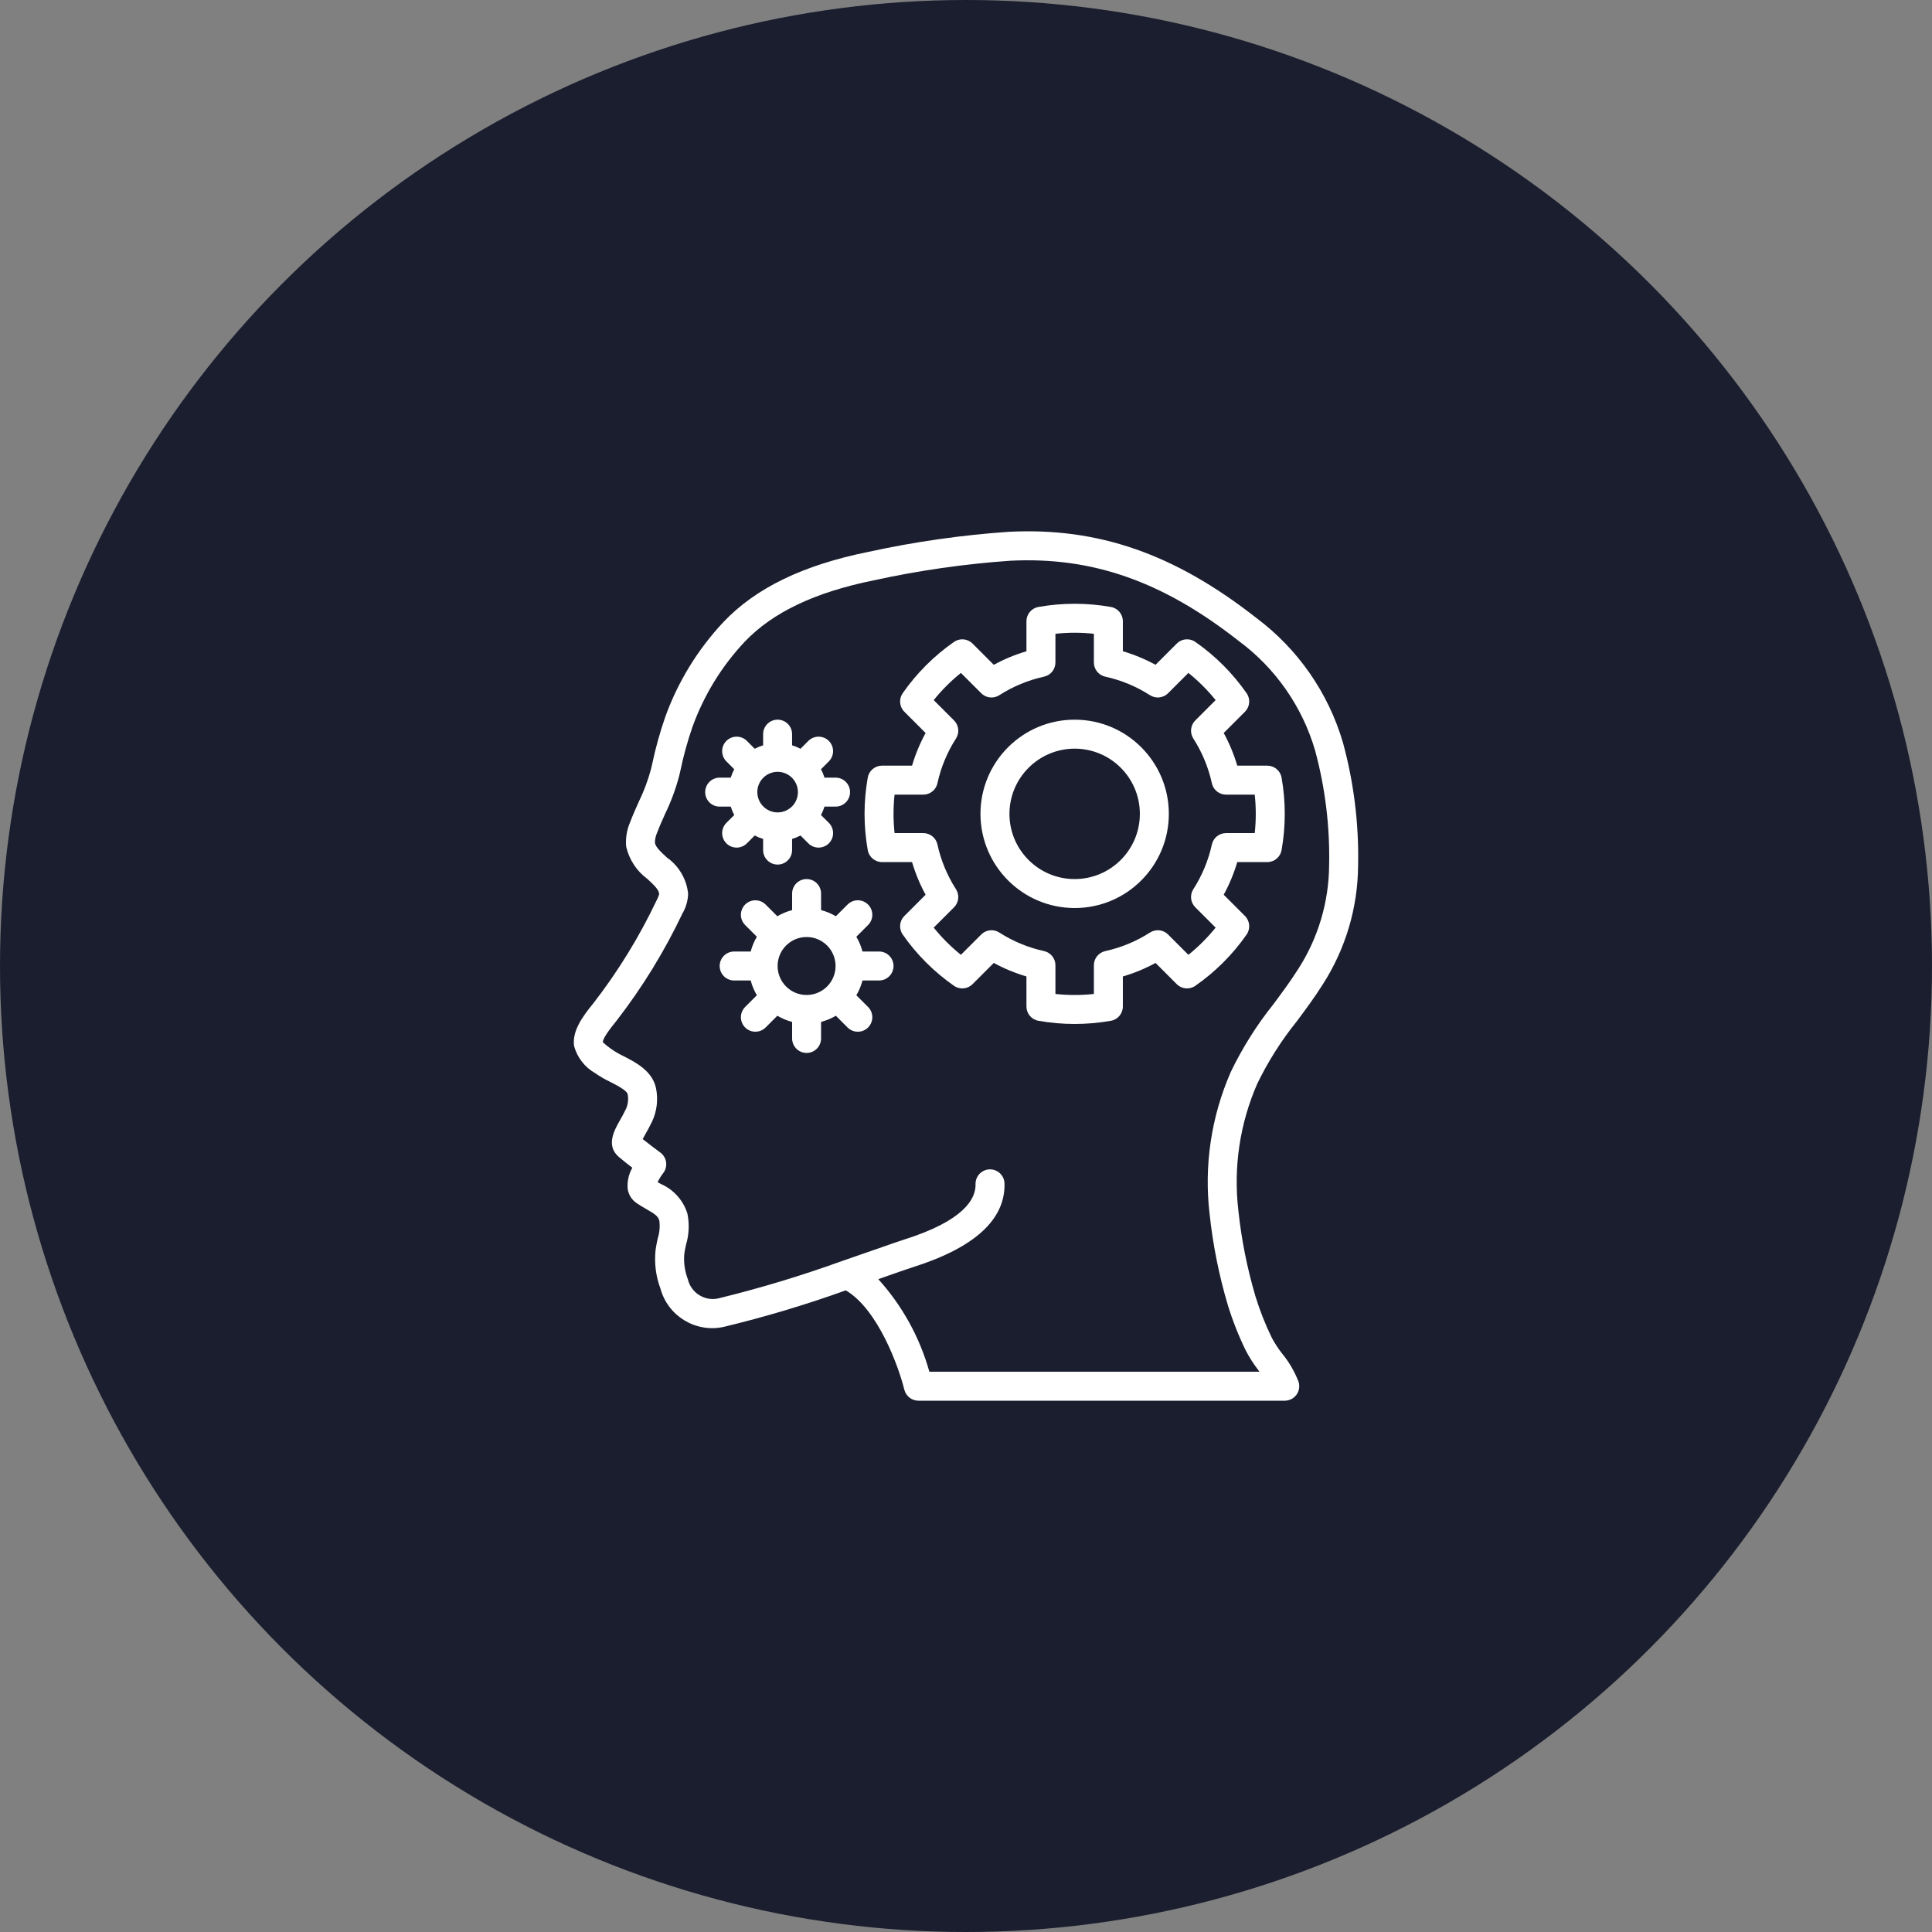 <?xml version="1.0" encoding="UTF-8"?> <svg xmlns="http://www.w3.org/2000/svg" width="80" height="80" viewBox="0 0 80 80" fill="none"><rect x="0" y="0" width="80" height="80" fill="#808080" stroke="none"/><circle cx="40" cy="40" r="40" fill="#1A1E2E"></circle><path d="M55.608 30.746C55.002 28.684 53.743 26.874 52.022 25.587C48.636 22.932 45.472 21.831 41.77 22.021C39.818 22.155 37.878 22.433 35.966 22.85C33.259 23.395 31.294 24.346 29.955 25.759C28.894 26.889 28.075 28.224 27.548 29.682C27.326 30.321 27.145 30.973 27.006 31.636L26.955 31.853C26.829 32.319 26.659 32.773 26.447 33.207C26.322 33.485 26.198 33.764 26.091 34.047C25.953 34.364 25.897 34.712 25.929 35.057C26.051 35.593 26.362 36.068 26.805 36.393C27.099 36.663 27.292 36.852 27.294 37.025C27.271 37.114 27.235 37.2 27.189 37.281C26.471 38.795 25.59 40.227 24.563 41.553C24.132 42.078 23.68 42.692 23.772 43.316C23.903 43.79 24.215 44.192 24.641 44.435C24.84 44.573 25.049 44.695 25.267 44.798C25.526 44.93 25.96 45.151 25.99 45.309C26.029 45.512 26.006 45.722 25.924 45.911C25.835 46.099 25.742 46.261 25.663 46.402C25.442 46.792 25.073 47.444 25.63 47.91C25.759 48.025 25.981 48.199 26.183 48.354C26.033 48.618 25.966 48.92 25.99 49.223C26.023 49.458 26.15 49.669 26.343 49.806C26.478 49.901 26.621 49.984 26.764 50.066C27.116 50.267 27.254 50.361 27.302 50.548C27.333 50.792 27.311 51.04 27.236 51.275C27.202 51.432 27.168 51.59 27.147 51.747C27.087 52.292 27.155 52.845 27.348 53.359C27.659 54.498 28.807 55.195 29.962 54.945C31.675 54.532 33.365 54.027 35.023 53.431C36.372 54.228 37.224 56.639 37.446 57.543C37.513 57.811 37.753 57.999 38.029 58H53.199C53.389 58 53.568 57.91 53.681 57.757C53.794 57.604 53.828 57.406 53.773 57.224C53.612 56.801 53.384 56.408 53.097 56.058C52.934 55.851 52.79 55.63 52.665 55.398C52.394 54.845 52.168 54.271 51.987 53.682C51.644 52.523 51.407 51.336 51.279 50.134C51.067 48.34 51.338 46.522 52.064 44.867C52.508 43.952 53.055 43.089 53.693 42.296C54.056 41.809 54.43 41.304 54.767 40.772C55.715 39.301 56.224 37.591 56.236 35.841C56.272 34.121 56.061 32.406 55.608 30.746ZM55.036 35.824C55.026 37.352 54.581 38.846 53.753 40.13C53.44 40.624 53.079 41.111 52.73 41.581C52.037 42.447 51.445 43.388 50.964 44.387C50.153 46.238 49.85 48.272 50.088 50.278C50.224 51.551 50.476 52.809 50.84 54.036C51.039 54.683 51.288 55.313 51.584 55.921C51.74 56.219 51.922 56.502 52.129 56.767C52.137 56.778 52.145 56.789 52.153 56.8H38.483C38.084 55.376 37.36 54.064 36.368 52.967C36.525 52.912 36.674 52.86 36.812 52.811C37.262 52.654 37.601 52.535 37.771 52.481C40.343 51.674 41.63 50.505 41.595 49.007C41.587 48.675 41.312 48.413 40.981 48.421C40.65 48.428 40.387 48.703 40.395 49.035C40.41 49.653 39.904 50.554 37.411 51.337C37.234 51.392 36.882 51.515 36.416 51.679C35.986 51.829 35.456 52.015 34.877 52.213L34.873 52.214C33.184 52.825 31.463 53.345 29.719 53.77C29.157 53.879 28.609 53.523 28.481 52.965C28.351 52.628 28.302 52.266 28.337 51.906C28.353 51.782 28.381 51.658 28.409 51.534C28.532 51.117 28.551 50.677 28.464 50.252C28.292 49.701 27.889 49.252 27.359 49.023C27.316 48.999 27.272 48.975 27.23 48.95C27.294 48.819 27.371 48.694 27.46 48.578C27.56 48.45 27.604 48.288 27.582 48.127C27.561 47.967 27.475 47.822 27.345 47.726C27.2 47.619 26.858 47.362 26.611 47.166C26.642 47.109 26.676 47.048 26.708 46.993C26.8 46.83 26.905 46.642 27.008 46.427C27.2 46.007 27.256 45.538 27.169 45.085C27.029 44.349 26.326 43.991 25.812 43.729C25.639 43.647 25.472 43.55 25.314 43.44C25.189 43.354 25.071 43.258 24.96 43.154C24.962 43.064 25.056 42.844 25.518 42.281C26.59 40.899 27.509 39.404 28.259 37.824C28.404 37.576 28.484 37.297 28.494 37.01C28.433 36.406 28.112 35.858 27.615 35.508C27.373 35.286 27.144 35.077 27.118 34.893C27.12 34.747 27.153 34.603 27.214 34.471C27.312 34.209 27.428 33.953 27.542 33.697C27.787 33.193 27.982 32.666 28.124 32.125L28.175 31.906C28.303 31.293 28.469 30.689 28.674 30.098C29.145 28.792 29.877 27.597 30.826 26.584C31.989 25.357 33.748 24.52 36.203 24.026C38.057 23.621 39.939 23.351 41.832 23.219C45.228 23.048 48.141 24.068 51.282 26.532C52.809 27.658 53.923 29.253 54.455 31.074C54.874 32.621 55.07 34.221 55.036 35.824Z" fill="white"></path><path d="M52.476 31.704H51.232C51.094 31.234 50.906 30.781 50.671 30.352L51.551 29.471C51.757 29.266 51.786 28.942 51.619 28.704C51.043 27.876 50.324 27.157 49.496 26.58C49.258 26.413 48.934 26.442 48.728 26.648L47.848 27.528C47.419 27.294 46.965 27.105 46.495 26.967V25.723C46.495 25.433 46.287 25.184 46.001 25.133C45.007 24.957 43.991 24.957 42.997 25.133C42.711 25.184 42.503 25.433 42.503 25.723V26.968C42.033 27.106 41.58 27.294 41.15 27.528L40.27 26.648C40.064 26.442 39.741 26.414 39.502 26.581C38.675 27.157 37.956 27.876 37.379 28.704C37.212 28.942 37.241 29.266 37.447 29.471L38.327 30.352C38.092 30.781 37.904 31.234 37.766 31.704H36.522C36.232 31.704 35.983 31.912 35.932 32.198C35.755 33.192 35.755 34.209 35.932 35.202C35.983 35.489 36.232 35.697 36.522 35.697H37.766C37.904 36.166 38.093 36.62 38.327 37.049L37.447 37.929C37.241 38.135 37.213 38.458 37.379 38.697C37.956 39.525 38.675 40.243 39.502 40.82C39.741 40.986 40.064 40.958 40.27 40.753L41.15 39.873C41.58 40.107 42.033 40.295 42.503 40.433V41.678C42.503 41.968 42.711 42.217 42.998 42.268C43.991 42.444 45.008 42.444 46.001 42.268C46.287 42.217 46.495 41.968 46.495 41.678V40.433C46.965 40.295 47.419 40.107 47.848 39.873L48.728 40.753C48.934 40.958 49.258 40.986 49.496 40.82C50.324 40.243 51.043 39.525 51.62 38.697C51.786 38.458 51.757 38.135 51.551 37.929L50.671 37.049C50.906 36.62 51.094 36.166 51.232 35.697H52.476C52.767 35.697 53.016 35.489 53.067 35.202C53.243 34.209 53.243 33.192 53.067 32.198C53.016 31.912 52.767 31.704 52.476 31.704ZM51.956 34.497H50.767C50.485 34.497 50.241 34.693 50.181 34.968C50.037 35.626 49.777 36.253 49.413 36.82C49.26 37.057 49.294 37.369 49.494 37.569L50.336 38.41C50.002 38.825 49.624 39.203 49.209 39.537L48.367 38.695C48.168 38.495 47.857 38.462 47.619 38.614C47.052 38.978 46.425 39.238 45.767 39.382C45.491 39.443 45.295 39.687 45.295 39.968V41.158C44.766 41.214 44.232 41.214 43.703 41.158V39.968C43.703 39.687 43.507 39.443 43.232 39.382C42.573 39.238 41.946 38.978 41.379 38.614C41.142 38.461 40.83 38.495 40.631 38.695L39.789 39.537C39.374 39.203 38.996 38.825 38.663 38.41L39.505 37.569C39.704 37.369 39.738 37.057 39.585 36.82C39.221 36.253 38.961 35.626 38.817 34.968C38.757 34.693 38.513 34.497 38.231 34.497H37.042C36.985 33.968 36.985 33.433 37.042 32.904H38.231C38.513 32.904 38.757 32.708 38.817 32.433C38.961 31.775 39.221 31.148 39.585 30.581C39.738 30.344 39.705 30.032 39.505 29.832L38.663 28.99C38.996 28.575 39.374 28.198 39.789 27.864L40.631 28.706C40.83 28.906 41.142 28.94 41.379 28.787C41.946 28.423 42.574 28.163 43.232 28.019C43.507 27.958 43.703 27.714 43.703 27.433V26.243C44.232 26.186 44.766 26.186 45.295 26.243V27.433C45.295 27.714 45.491 27.958 45.767 28.019C46.425 28.163 47.052 28.423 47.619 28.787C47.857 28.939 48.168 28.905 48.367 28.706L49.209 27.864C49.625 28.198 50.002 28.575 50.336 28.99L49.494 29.832C49.294 30.032 49.261 30.344 49.413 30.581C49.777 31.148 50.037 31.775 50.181 32.433C50.241 32.708 50.485 32.904 50.767 32.904H51.956C52.013 33.433 52.013 33.968 51.956 34.497Z" fill="white"></path><path d="M36.399 39.4H35.714C35.658 39.185 35.572 38.98 35.459 38.789L35.945 38.303C36.179 38.069 36.179 37.689 35.945 37.455C35.71 37.22 35.331 37.22 35.096 37.455L34.611 37.94C34.42 37.827 34.214 37.741 33.999 37.685V37C33.999 36.669 33.731 36.4 33.399 36.4C33.068 36.4 32.8 36.669 32.8 37V37.685C32.585 37.741 32.379 37.827 32.188 37.94L31.703 37.455C31.551 37.303 31.33 37.244 31.123 37.299C30.916 37.355 30.755 37.517 30.699 37.724C30.643 37.931 30.703 38.151 30.854 38.303L31.34 38.789C31.227 38.98 31.141 39.185 31.085 39.4H30.399C30.068 39.4 29.8 39.669 29.8 40C29.8 40.331 30.068 40.6 30.399 40.6H31.085C31.141 40.815 31.227 41.021 31.34 41.212L30.854 41.697C30.703 41.849 30.643 42.07 30.699 42.277C30.755 42.484 30.916 42.645 31.123 42.701C31.33 42.756 31.551 42.697 31.703 42.546L32.188 42.06C32.379 42.173 32.585 42.259 32.8 42.315V43C32.8 43.331 33.068 43.6 33.4 43.6C33.731 43.6 33.999 43.331 33.999 43V42.315C34.214 42.259 34.42 42.173 34.611 42.06L35.096 42.546C35.331 42.78 35.71 42.78 35.945 42.546C36.179 42.311 36.179 41.931 35.945 41.697L35.459 41.212C35.572 41.021 35.658 40.815 35.714 40.6H36.399C36.731 40.6 36.999 40.331 36.999 40C36.999 39.669 36.731 39.4 36.399 39.4ZM33.399 41.2C32.737 41.2 32.199 40.663 32.199 40C32.199 39.337 32.737 38.8 33.399 38.8C34.062 38.8 34.599 39.337 34.599 40C34.599 40.663 34.062 41.199 33.399 41.2Z" fill="white"></path><path d="M30.259 33.4C30.296 33.521 30.344 33.637 30.403 33.749L30.078 34.073C29.927 34.225 29.868 34.446 29.923 34.653C29.979 34.86 30.14 35.022 30.347 35.077C30.554 35.133 30.775 35.073 30.927 34.922L31.252 34.596C31.363 34.655 31.48 34.703 31.599 34.74V35.2C31.599 35.532 31.868 35.8 32.199 35.8C32.531 35.8 32.799 35.532 32.799 35.2V34.74C32.919 34.703 33.035 34.655 33.147 34.596L33.472 34.922C33.706 35.156 34.086 35.156 34.321 34.922C34.555 34.688 34.555 34.308 34.321 34.073L33.996 33.749C34.055 33.637 34.103 33.521 34.14 33.4H34.599C34.931 33.4 35.199 33.132 35.199 32.8C35.199 32.469 34.931 32.2 34.599 32.2H34.14C34.103 32.08 34.055 31.963 33.996 31.852L34.321 31.527C34.472 31.376 34.531 31.155 34.476 30.948C34.42 30.741 34.258 30.579 34.051 30.524C33.844 30.468 33.624 30.528 33.472 30.679L33.147 31.005C33.035 30.946 32.919 30.898 32.799 30.861V30.401C32.799 30.069 32.531 29.8 32.199 29.8C31.868 29.8 31.599 30.069 31.599 30.401V30.861C31.48 30.898 31.363 30.946 31.252 31.005L30.927 30.679C30.692 30.445 30.313 30.445 30.078 30.679C29.844 30.913 29.844 31.293 30.078 31.527L30.403 31.852C30.344 31.963 30.296 32.08 30.259 32.2H29.799C29.468 32.2 29.2 32.469 29.2 32.8C29.2 33.132 29.468 33.4 29.799 33.4L30.259 33.4ZM31.982 31.988C32.349 31.89 32.737 32.05 32.927 32.38C33.117 32.709 33.063 33.125 32.794 33.394C32.553 33.635 32.192 33.707 31.878 33.577C31.564 33.447 31.359 33.14 31.359 32.8C31.359 32.42 31.614 32.087 31.982 31.988Z" fill="white"></path><path d="M44.499 29.8C42.346 29.8 40.599 31.546 40.599 33.7C40.602 35.853 42.346 37.598 44.499 37.6C46.653 37.6 48.399 35.854 48.399 33.7C48.399 31.546 46.653 29.8 44.499 29.8ZM44.499 36.4C43.008 36.4 41.799 35.191 41.799 33.7C41.801 32.21 43.009 31.002 44.499 31C45.99 31 47.199 32.209 47.199 33.7C47.199 35.191 45.99 36.4 44.499 36.4Z" fill="white"></path></svg> 